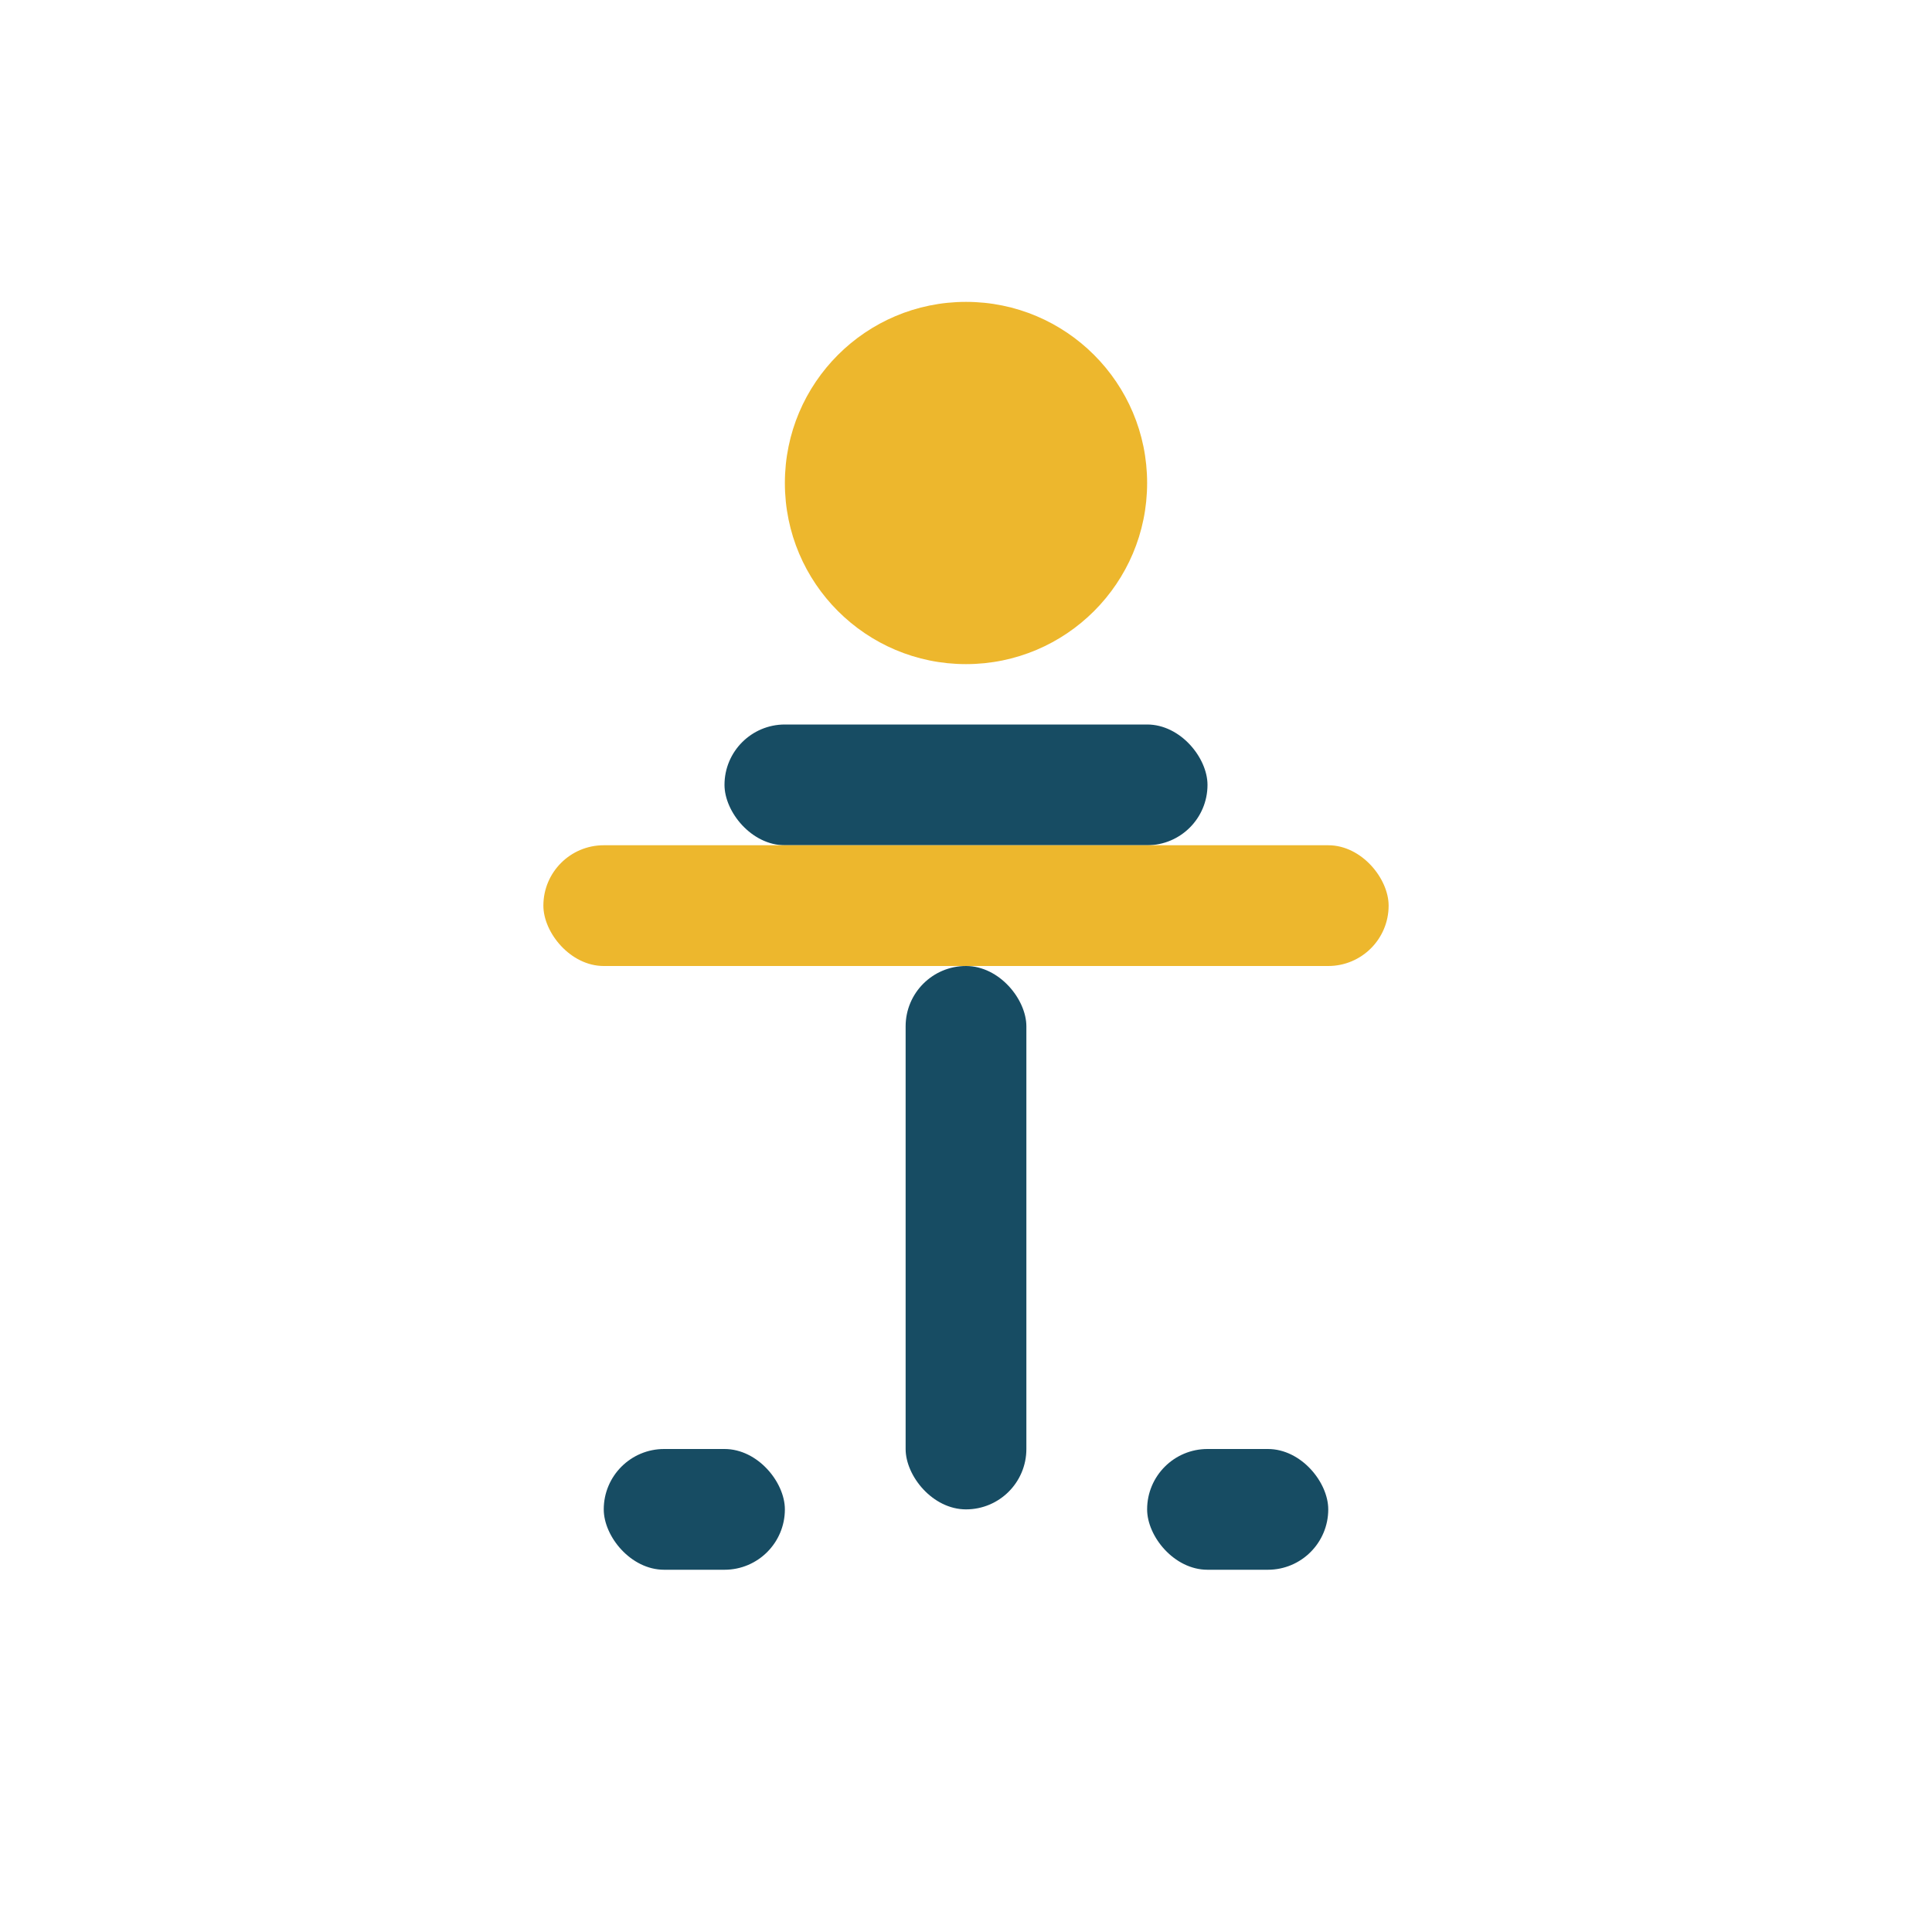 <?xml version="1.0" encoding="UTF-8"?>
<svg xmlns="http://www.w3.org/2000/svg" width="32" height="32" viewBox="0 0 32 32"><circle cx="16" cy="8" r="3" fill="#EDB72D"/><rect x="12" y="12" width="8" height="2" rx="1" fill="#174C63"/><rect x="9" y="14" width="14" height="2" rx="1" fill="#EDB72D"/><rect x="15" y="16" width="2" height="9" rx="1" fill="#174C63"/><rect x="10" y="24" width="3" height="2" rx="1" fill="#174C63"/><rect x="19" y="24" width="3" height="2" rx="1" fill="#174C63"/></svg>